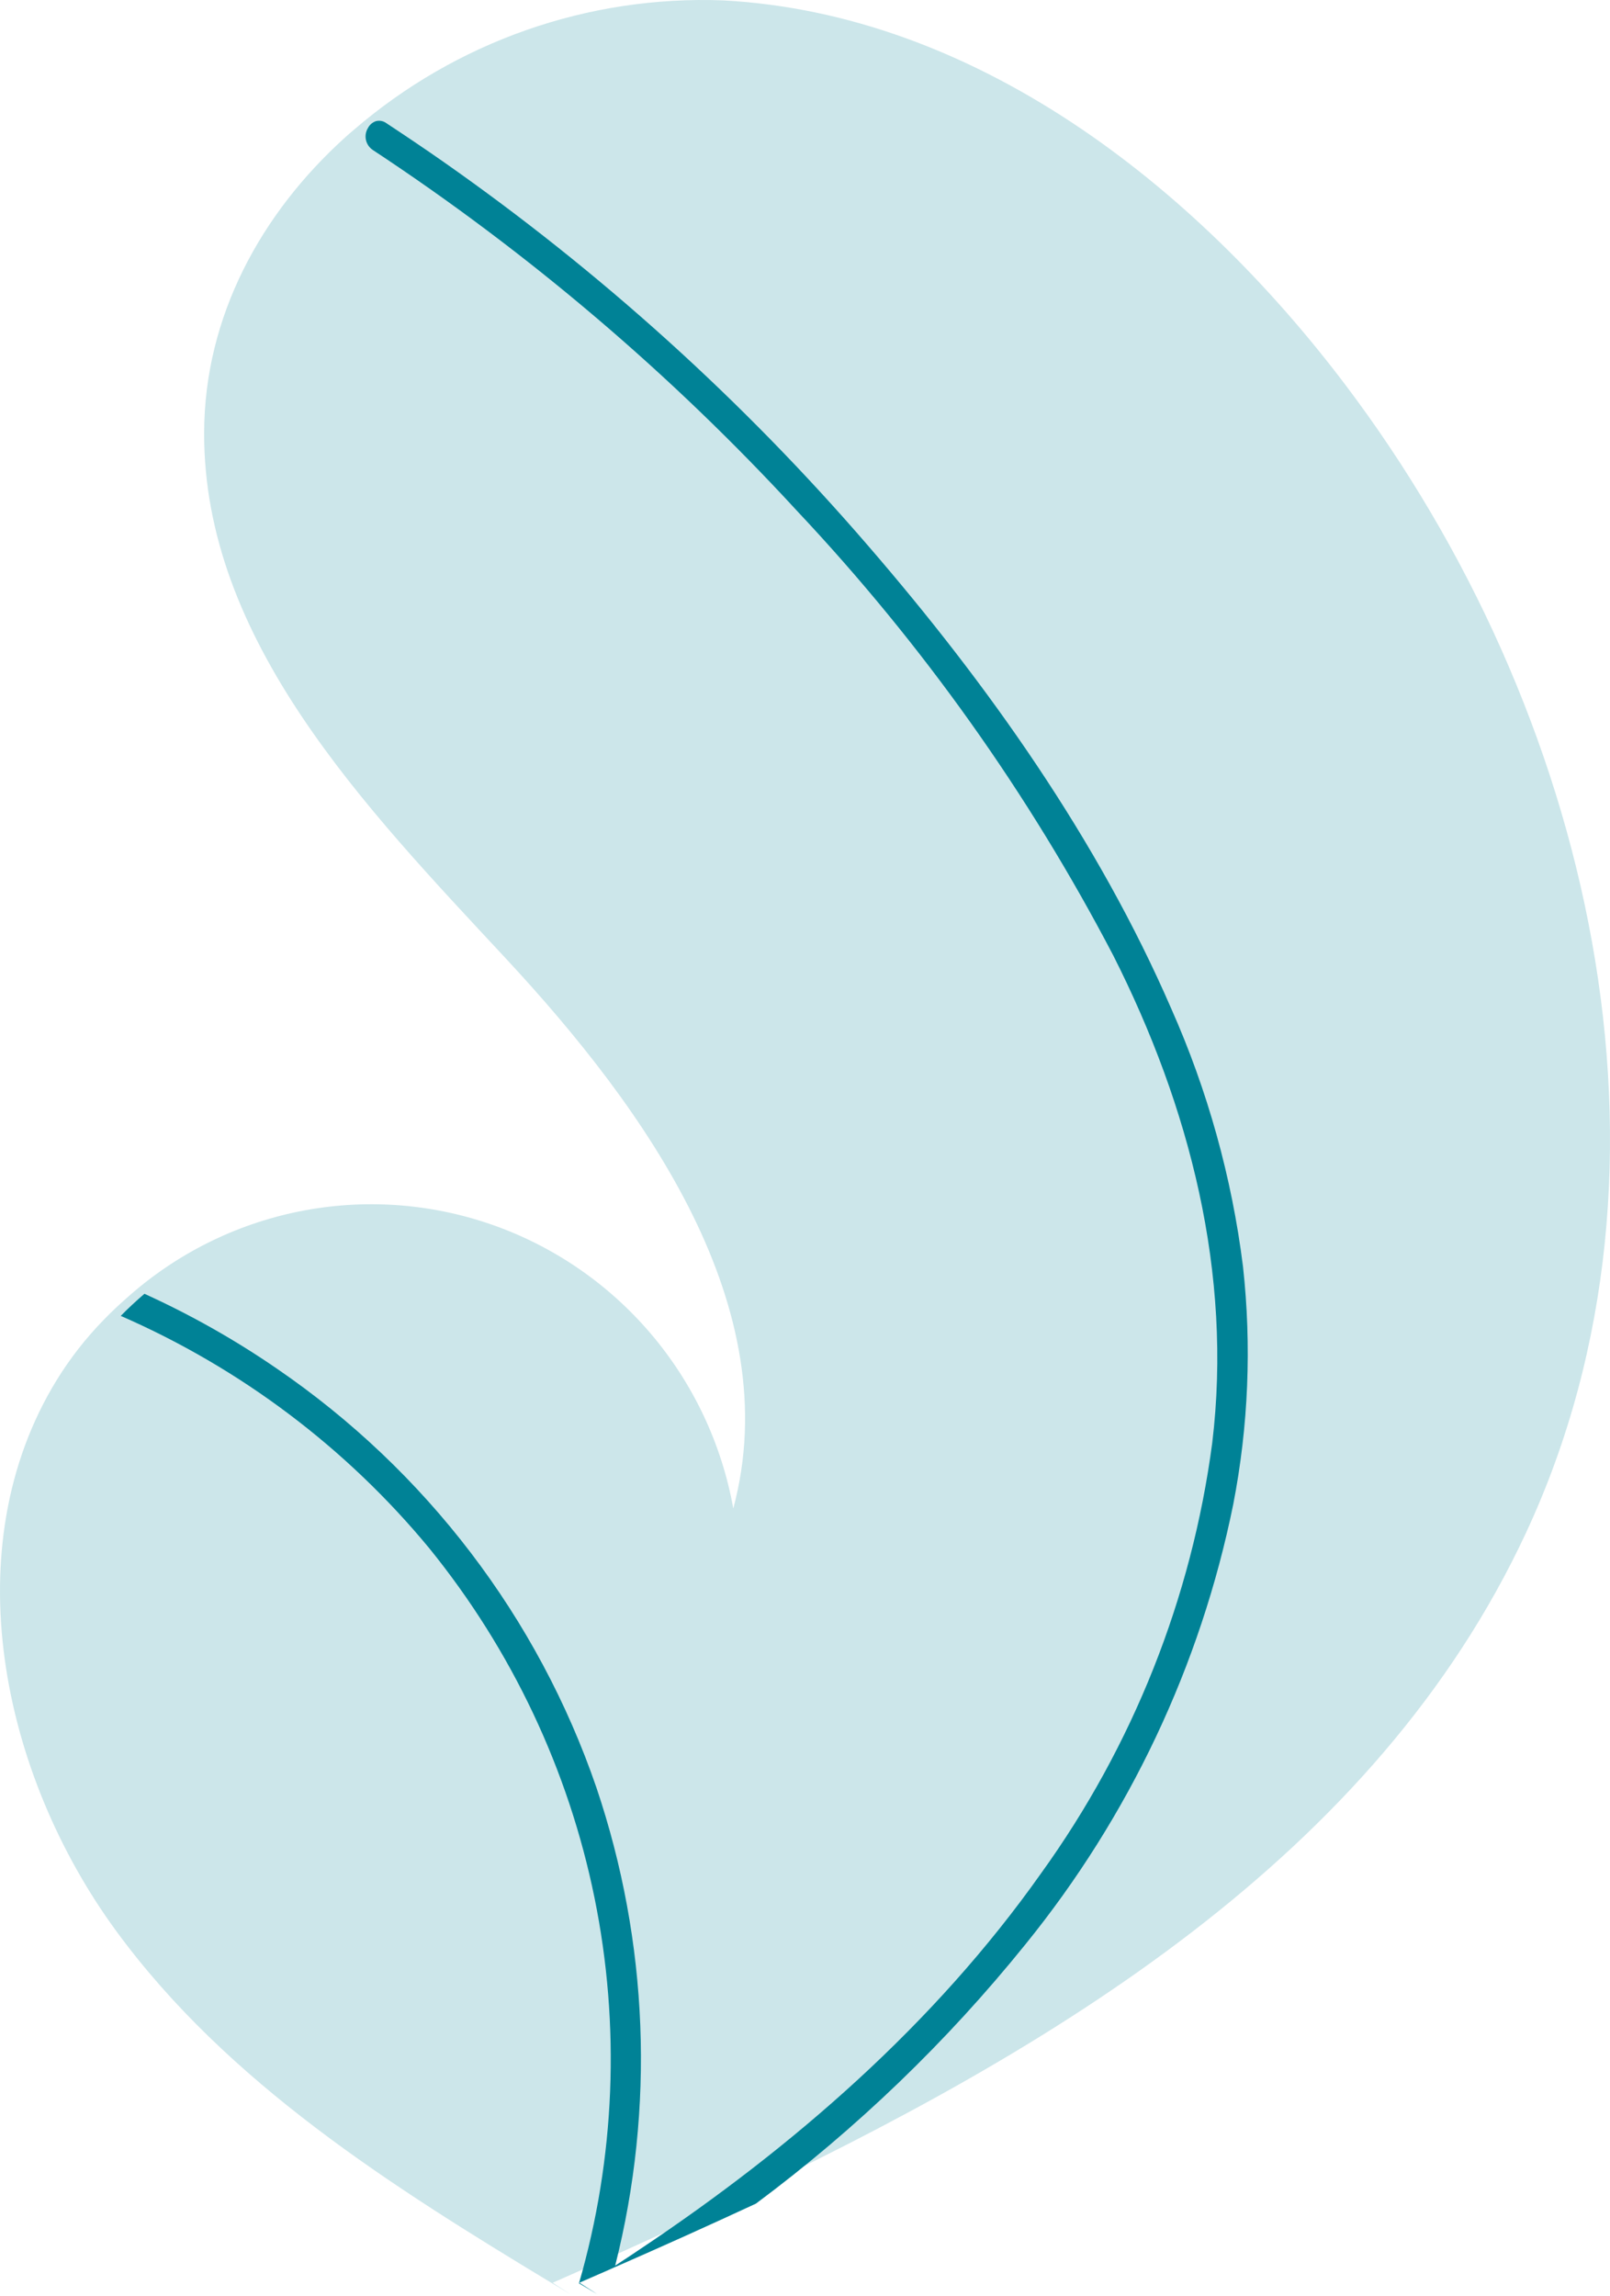 <?xml version="1.0" encoding="UTF-8"?> <svg xmlns="http://www.w3.org/2000/svg" width="779" height="1111" viewBox="0 0 779 1111" fill="none"><path d="M27.349 667.846C33.846 657.276 41.494 647.468 50.152 638.604C53.722 634.878 57.488 631.367 61.37 627.951C84.981 606.802 113.764 592.364 144.759 586.12C175.754 579.877 207.842 582.054 237.723 592.427C267.605 602.8 294.201 620.996 314.778 645.142C335.355 669.289 349.17 698.515 354.802 729.816C380.882 632.755 312.991 537.151 244.733 463.714C176.438 390.303 98.382 309.769 98.775 209.177C98.966 153.204 126.174 103.268 167.255 66.247C168.522 65.125 169.789 64.005 171.082 62.924C220.735 20.094 284.617 -2.309 349.967 0.189C471.375 6.733 577.384 88.847 651.003 186.248C769.502 342.969 821.429 562.958 738.471 741.361C665.502 898.267 509.877 991.442 351.048 1066.35C328.871 1076.81 306.737 1086.96 284.646 1096.79C284.502 1096.83 284.342 1096.93 284.194 1096.97C283.131 1097.44 282.067 1097.91 281.071 1098.39C276.513 1100.42 271.952 1102.44 267.432 1104.44L269.525 1105.82L276.055 1110.07C273.792 1108.7 271.551 1107.36 269.288 1105.98C268.614 1105.56 267.901 1105.17 267.23 1104.75C189.223 1057.64 110.129 1007.81 56.238 934.277C0.347 857.926 -22.125 748.562 27.349 667.846Z" fill="#CCE6EA"></path><path d="M566.702 487.974C584.346 527.681 596.042 569.722 601.422 612.769C605.655 651.153 604.063 689.948 596.7 727.867C580.879 805.789 546.376 878.813 496.092 940.796C458.156 987.852 414.36 1029.98 365.746 1066.17C343.096 1076.67 320.49 1086.86 297.928 1096.73C297.779 1096.77 297.616 1096.87 297.466 1096.91C296.381 1097.39 295.294 1097.86 294.275 1098.34C289.62 1100.38 284.962 1102.41 280.346 1104.42L282.484 1105.8L289.154 1110.07C286.841 1108.69 284.554 1107.34 282.241 1105.96C281.554 1105.54 280.827 1105.14 280.142 1104.72C297.674 1044.04 300.252 980.092 287.657 918.225C275.063 856.358 247.665 798.378 207.758 749.145C167.636 700.533 116.47 661.99 58.431 636.659C62.077 632.917 65.922 629.392 69.887 625.962C92.243 636.119 113.647 648.211 133.85 662.097C206.107 711.506 260.363 782.62 288.589 864.912C313.789 939.569 316.937 1019.79 297.663 1096.15C301.661 1093.57 305.675 1090.91 309.579 1088.27C383.801 1038.75 452.205 979.277 503.731 906.345C548.17 844.707 576.608 773.203 586.54 698.131C596.415 616.124 575.675 535.482 538.67 462.309C497.805 384.026 446.313 311.639 385.625 247.159C324.669 180.899 255.747 122.268 180.396 72.573C178.698 71.44 177.506 69.704 177.066 67.725C176.626 65.746 176.971 63.676 178.031 61.942C178.839 60.364 180.244 59.164 181.941 58.605C182.803 58.388 183.703 58.365 184.575 58.539C185.446 58.714 186.267 59.081 186.976 59.613C196.278 65.755 205.501 71.949 214.612 78.33C290.494 131.49 359.408 193.77 419.77 263.74C478.098 331.185 531.18 406.118 566.702 487.974Z" fill="#008296"></path></svg> 